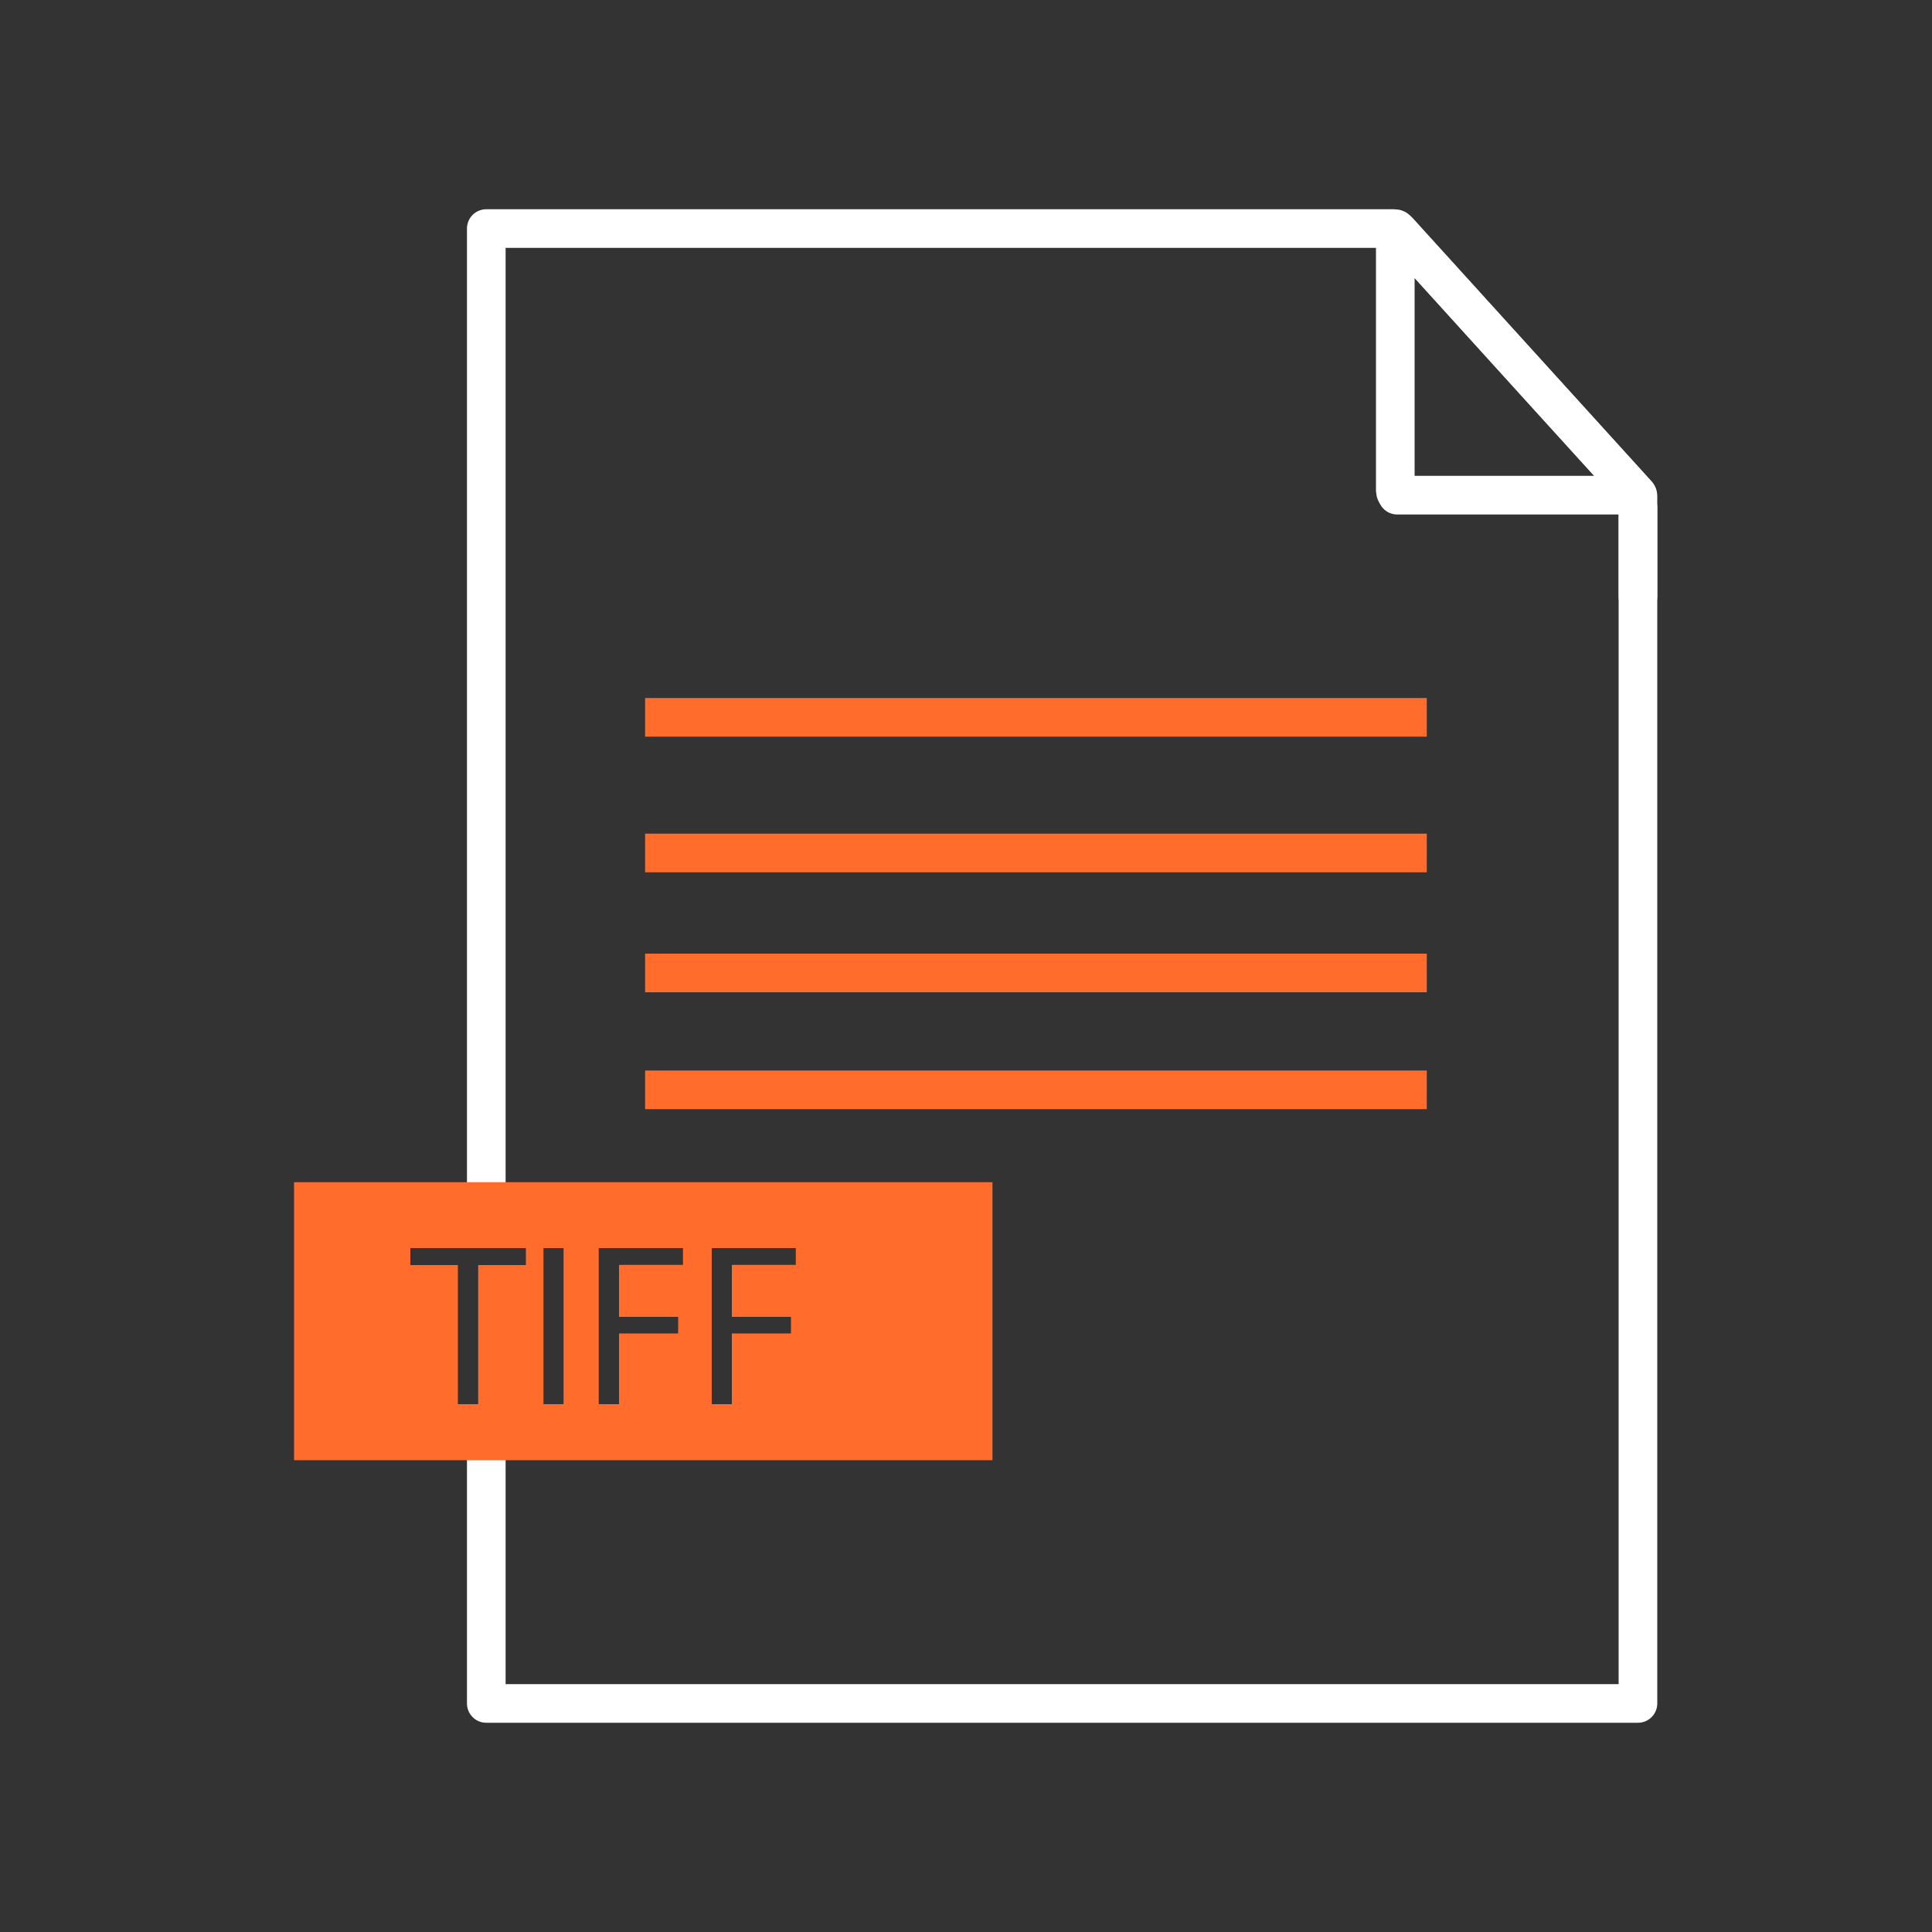 <?xml version="1.0" encoding="UTF-8"?>
<svg id="tiff" xmlns="http://www.w3.org/2000/svg" viewBox="0 0 100 100">
  <rect x="0" y="0" width="100" height="100" fill="#333333" stroke="none"/>
  <line x1="33.39" y1="50.36" x2="73.85" y2="50.36" fill="none" stroke="#ff6c2c" stroke-miterlimit="10" stroke-width="2"/>
  <line x1="33.39" y1="56.41" x2="73.85" y2="56.41" fill="none" stroke="#ff6c2c" stroke-miterlimit="10" stroke-width="2"/>
  <line x1="33.39" y1="37.13" x2="73.85" y2="37.13" fill="none" stroke="#ff6c2c" stroke-miterlimit="10" stroke-width="2"/>
  <line x1="33.39" y1="44.15" x2="73.85" y2="44.15" fill="none" stroke="#ff6c2c" stroke-miterlimit="10" stroke-width="2"/>
  <line x1="84.78" y1="30.87" x2="84.78" y2="26.27" fill="none" stroke="#fff" stroke-linecap="round" stroke-linejoin="round" stroke-width="2"/>
  <path d="m84.74,25.59s0,.04-.02.04h-12.4s-.1-.16-.1-.21v-13.39c0-.09.1-.12.16-.07l12.36,13.62h-.01Z" fill="none" stroke="#fff" stroke-linecap="round" stroke-linejoin="round" stroke-width="2"/>
  <path d="m25.17,75.49v12.68h59.61V25.7s0-.07-.01-.07l-.02-.02-4.97-5.47-7.52-8.29s-.04-.02-.08-.02H25.17v49.35" fill="none" stroke="#fff" stroke-linecap="round" stroke-linejoin="round" stroke-width="2"/>
  <path d="m15.22,61.19v14.39h36.15v-14.39H15.22Zm12,4.29h-2.47v7.2h-1.05v-7.2h-2.46v-.88h5.98v.88Zm1.95,7.2h-1.04v-8.08h1.04v8.08Zm6.18-7.21h-3.31v2.69h3.06v.86h-3.06v3.66h-1.05v-8.08h4.36v.87Zm5.84,0h-3.31v2.69h3.06v.86h-3.06v3.66h-1.04v-8.08h4.35v.87Z" fill="#ff6c2c"/>
</svg>